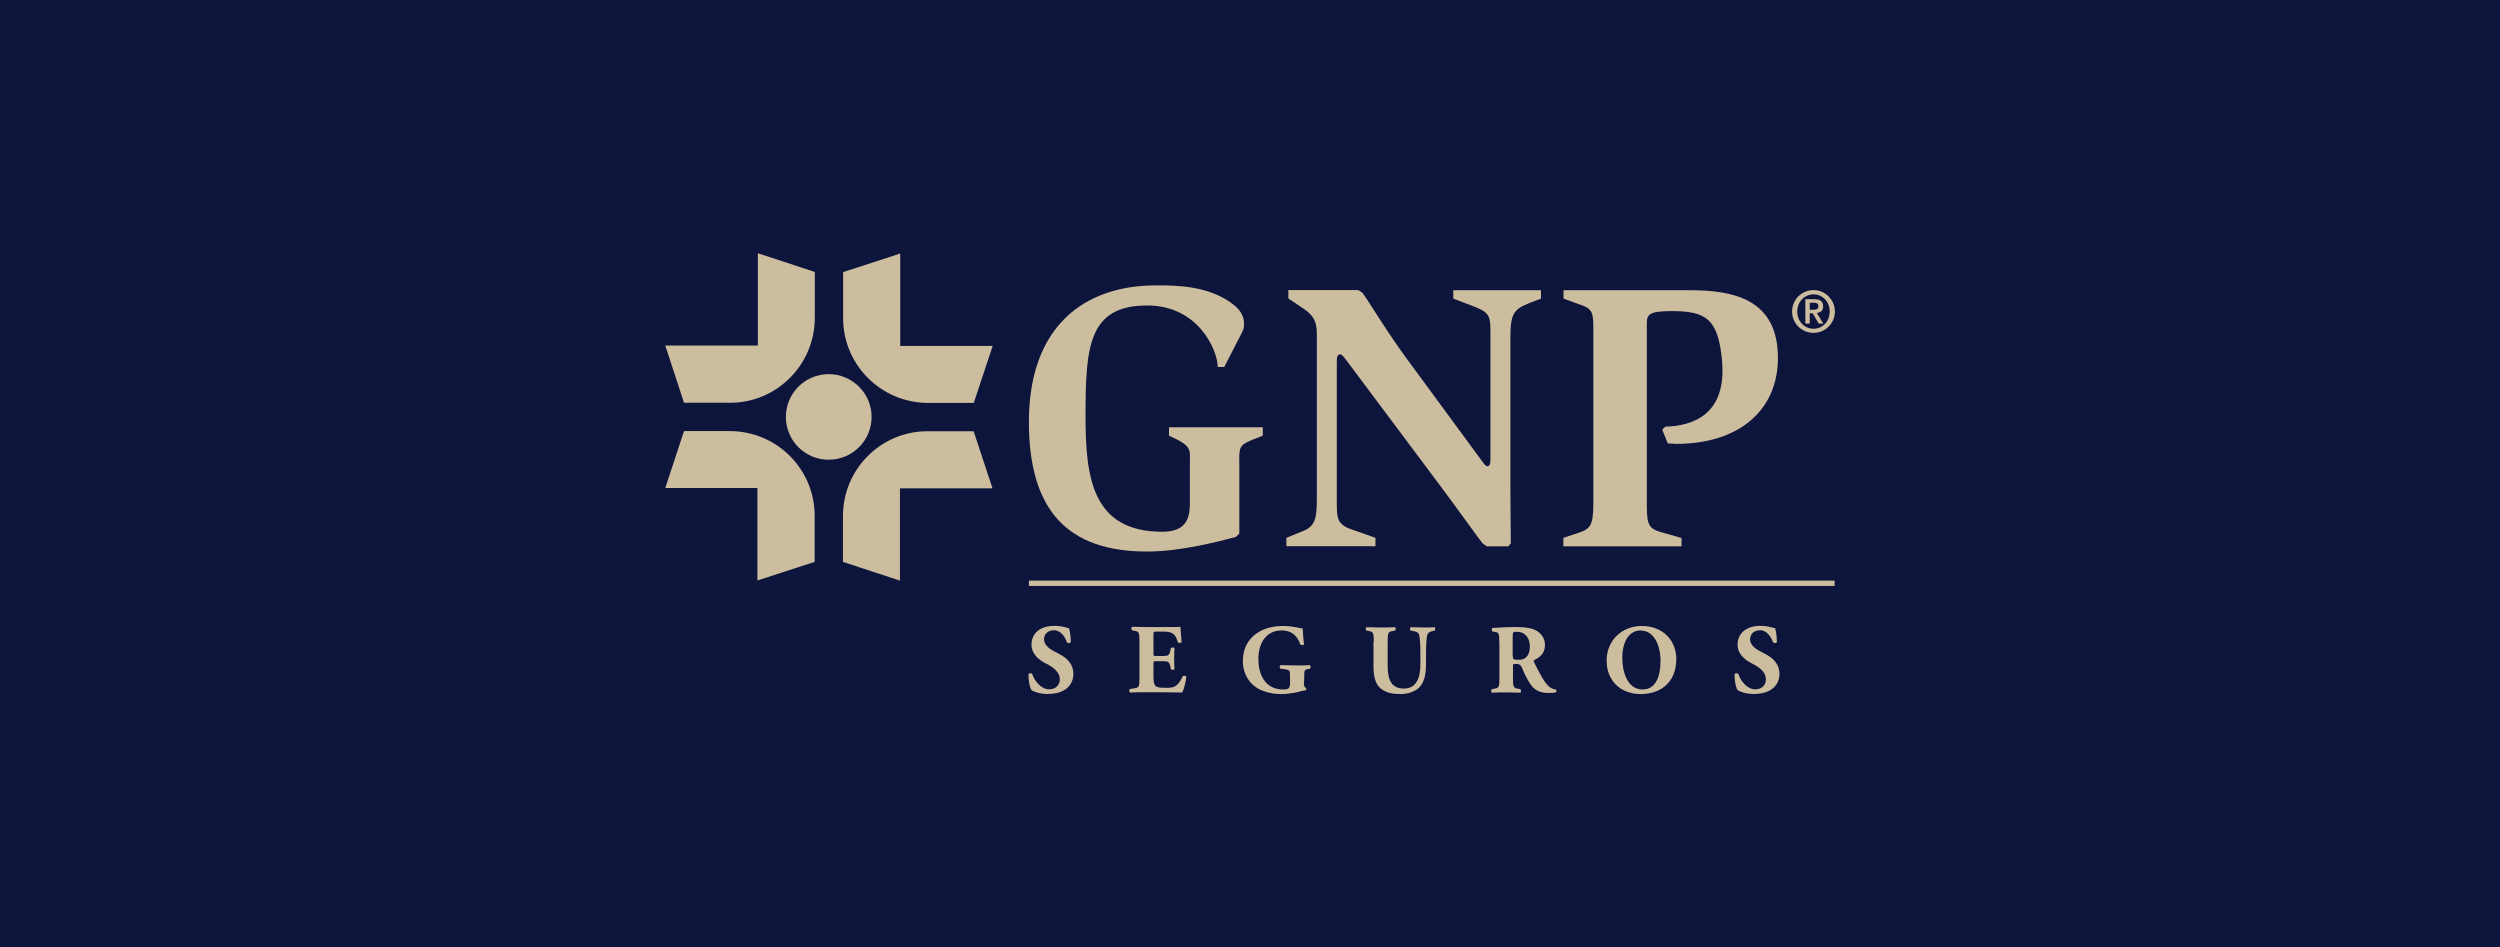 <svg xmlns="http://www.w3.org/2000/svg" id="Layer_1" data-name="Layer 1" viewBox="0 0 164.18 62.21"><defs><style>      .cls-1 {        fill: #0d153c;      }      .cls-1, .cls-2 {        stroke-width: 0px;      }      .cls-2 {        fill: #cdbd9f;      }    </style></defs><rect class="cls-1" width="164.18" height="62.21"></rect><g><path class="cls-2" d="M78.14,30.47c0-.8.14-1.08-.75-1.56h0l-.62-.3v-.55h6.16v.55l-.63.25h0c-.93.38-.93.49-.91,1.62h0v4.56l-.22.22h0c-1.07.28-3.59.96-5.85.96-5.19,0-7.75-2.69-7.75-8.51,0-6.26,3.61-8.97,8.36-8.97,1.27,0,3.59,0,5.19,1.36.53.45.58.95.58,1.15,0,.38-.08.46-.15.61h0l-1.15,2.24h-.43c0-1.1-1.28-4.04-4.62-4.04-3.87,0-4.06,2.7-4.06,7.27,0,4,.42,7.59,5.04,7.59,1.49,0,1.77-.79,1.81-1.67v-2.75h0v-.03Z"></path><path class="cls-2" d="M84.48,35.32l1.1-.45h0c.9-.35.9-1.01.9-2.46h0v-10.49h0c0-.81-.23-1.21-.86-1.64h0l-1.01-.68v-.55h4.58l.28.17h0c.5.68,1.55,2.49,2.96,4.4h0l4.85,6.6h0c.2.28.3.4.4.4.2,0,.2-.25.2-.7h0v-7.98h0c0-1.15-.02-1.38-1-1.78h0l-1.44-.55v-.55h5.76v.55l-.73.28h0c-1.07.43-1.28.68-1.28,2.33h0v9.89h0c0,1.51.03,3.04.03,3.57h0l-.17.2h-1.41l-.28-.2h0c-.23-.28-1.53-2.11-2.86-3.89h0l-5.88-7.86h0c-.32-.43-.48-.66-.6-.66-.23,0-.23.26-.23.61h0v8.98h0c0,1.21,0,1.59,1.06,1.94h0l1.48.52v.55h-5.85v-.55h0Z"></path><path class="cls-2" d="M102.68,35.32l1.1-.37h0c.83-.28.86-.73.86-2.31h0v-10.85h0c0-1.2,0-1.5-.86-1.78h0l-1.1-.4v-.55h8.32c2.91,0,5.76.63,5.76,4.44,0,3.49-2.61,5.65-6.68,5.65-.17,0-.4-.03-.55-.03h0l-.37-.9.2-.2h0c1.83-.05,4.04-.8,3.73-4.33-.25-2.75-1.05-3.26-3.3-3.26-1.53,0-1.64.23-1.64.86h0v11.36h0c0,1.68-.03,2.04.98,2.31h0l1.3.37v.55h-7.76v-.55h.01Z"></path><polygon class="cls-2" points="120.48 38.48 67.57 38.48 67.57 38.13 120.48 38.13 120.48 38.48 120.48 38.48"></polygon><path class="cls-2" d="M57.24,27.38c0,1.55-1.26,2.81-2.82,2.81s-2.81-1.26-2.81-2.81,1.26-2.81,2.81-2.81,2.82,1.26,2.82,2.81h0Z"></path><path class="cls-2" d="M49.76,22.69h-6.07l1.23,3.76h3.03c3.06,0,5.55-2.49,5.56-5.57h0v-3.02l-3.74-1.23v6.05h0Z"></path><path class="cls-2" d="M49.74,32.06v6.06l3.76-1.22v-3.03h0c0-3.06-2.48-5.55-5.56-5.56h-3.02l-1.23,3.74h6.05Z"></path><path class="cls-2" d="M59.11,32.07h6.07l-1.24-3.75h-3.03c-3.06,0-5.55,2.49-5.55,5.56h0v3.02l3.74,1.23v-6.05h0Z"></path><path class="cls-2" d="M59.12,22.71v-6.06l-3.75,1.22v3.03h0c0,3.06,2.49,5.55,5.56,5.56h3.02l1.24-3.74h-6.07Z"></path><path class="cls-2" d="M119.1,19.33c.58,0,1.06.47,1.06,1.13s-.48,1.13-1.06,1.13v.27c.77,0,1.4-.63,1.4-1.4s-.63-1.41-1.4-1.41v.28h0ZM119.1,20.67v-.33h0c.18,0,.32-.03.32-.24,0-.19-.17-.22-.31-.22h-.02v-.23h.05c.38,0,.59.13.59.47,0,.28-.16.41-.42.43h0l.43.7h-.3s-.34-.58-.34-.58ZM119.1,21.59c-.59,0-1.07-.48-1.07-1.13s.48-1.13,1.07-1.13h0v-.28h0c-.78,0-1.41.63-1.41,1.41s.63,1.4,1.41,1.4h0v-.27h0ZM119.1,19.65v.23h-.25v.46h.25v.33l-.07-.1h-.18v.68h-.29v-1.6s.54,0,.54,0Z"></path><g><path class="cls-2" d="M68.85,45.58c-.59,0-.96-.17-1.1-.25-.12-.14-.21-.61-.21-1.05.05-.08.19-.09.25-.02.13.42.56,1.01,1.11,1.01.48,0,.7-.33.7-.65,0-.52-.49-.83-.88-1.03-.47-.23-.98-.62-.98-1.26,0-.73.56-1.23,1.5-1.23.21,0,.48.03.74.1.08.03.14.04.22.05.05.14.12.49.12.92-.03.08-.19.08-.25.02-.11-.33-.39-.8-.85-.8-.43,0-.66.28-.66.6,0,.3.27.57.59.74l.43.23c.4.21.91.59.91,1.3,0,.8-.65,1.31-1.63,1.31h-.01Z"></path><path class="cls-2" d="M75.75,42.89c0,.18,0,.19.18.19h.45c.34,0,.41-.04.48-.36l.03-.16c.05-.05.21-.05.24,0-.01.21-.02.44-.02.69s0,.48.02.69c-.03.06-.19.06-.24,0l-.03-.16c-.06-.31-.14-.36-.48-.36h-.45c-.17,0-.18,0-.18.2v.77c0,.3.03.5.1.61.08.12.21.17.68.17.56,0,.78-.02,1.14-.75.05-.07.21-.05.24.03-.03.34-.18.86-.27,1.03-.34,0-.96-.02-1.49-.02h-.84c-.31,0-.63,0-1.11.02-.05-.04-.05-.19,0-.23l.3-.05c.29-.05.33-.08.33-.68v-2.41c0-.59-.04-.63-.33-.69l-.16-.03c-.06-.04-.05-.19.01-.23.3,0,.62.02.93.02h1.37c.41,0,.78,0,.87-.02,0,.1.05.57.08,1-.03.07-.17.08-.24.03-.07-.23-.16-.42-.25-.51-.12-.12-.32-.2-.63-.2h-.52c-.21,0-.21,0-.21.25v1.16Z"></path><path class="cls-2" d="M85.63,44.74c0,.27.01.4.14.43.03.03.02.14-.02.16-.11.02-.28.04-.45.1-.23.07-.78.15-1.14.15-.44,0-.81-.05-1.27-.23-.76-.3-1.27-1.02-1.27-1.95,0-.81.36-1.52,1.14-1.95.44-.24.96-.34,1.51-.34.72,0,1.07.16,1.28.16.02.19.03.65.09,1.04-.03.07-.2.08-.25,0-.21-.61-.61-.91-1.22-.91-1.03,0-1.53.85-1.53,1.87,0,.92.32,1.47.74,1.76.31.21.65.25.89.25.37,0,.45-.07.45-.49v-.41c0-.35-.04-.39-.35-.43l-.28-.04c-.07-.04-.07-.19,0-.23.46,0,.78.02,1.09.02s.63,0,.85-.02c.05.04.05.19,0,.23l-.15.03c-.19.03-.23.1-.23.45v.36l-.02-.02Z"></path><path class="cls-2" d="M90.22,42.14c0-.6-.04-.64-.33-.7l-.16-.03c-.05-.04-.06-.18.01-.22.31,0,.63.02.94.02s.63,0,.94-.02c.05.04.05.18,0,.22l-.16.03c-.29.05-.33.1-.33.7v1.49c0,.76.08,1.59,1.07,1.59.83,0,1.08-.72,1.08-1.61v-.78c0-.52-.03-1.01-.1-1.18-.06-.14-.2-.17-.38-.21l-.17-.03c-.05-.05-.04-.18,0-.22.35,0,.6.02.87.02.24,0,.48,0,.72-.02.04.04.05.17,0,.22l-.12.03c-.17.04-.29.08-.35.21-.07.17-.1.66-.1,1.18v.72c0,.61-.06,1.16-.41,1.56-.28.3-.76.47-1.28.47-.49,0-.93-.08-1.28-.36-.34-.28-.48-.76-.48-1.46v-1.62h.02Z"></path><path class="cls-2" d="M98.46,42.26c0-.65-.01-.72-.28-.76l-.17-.03c-.06-.03-.06-.19.01-.23.48-.03.99-.06,1.6-.06.55,0,1.02.08,1.27.23.37.22.57.54.57.96,0,.58-.39.82-.69.97-.06.03-.06.07-.03.14.43.87.69,1.35,1,1.62.17.14.34.17.43.18.06.03.06.13.03.17-.1.05-.31.06-.51.06-.59,0-.97-.21-1.25-.68-.21-.34-.36-.66-.5-1-.08-.17-.18-.23-.34-.23-.23,0-.24,0-.24.14v.8c0,.59.04.64.33.69l.17.03s.05.19,0,.23c-.34,0-.64-.02-.95-.02s-.61,0-.94.02c-.05-.04-.05-.19,0-.23l.17-.03c.29-.05.33-.1.33-.69v-2.29h-.01ZM99.35,43.08c0,.23.02.25.4.25.23,0,.37-.06.49-.18.11-.11.23-.32.23-.7,0-.58-.34-.96-.85-.96-.26,0-.28.02-.28.33v1.26h0Z"></path><path class="cls-2" d="M110.08,43.32c0,1.41-.94,2.26-2.33,2.26-1.3,0-2.24-.85-2.24-2.2,0-1.28.96-2.27,2.31-2.27s2.27.9,2.27,2.22h0ZM107.76,41.4c-.79,0-1.22.74-1.22,1.82,0,.79.28,2.06,1.33,2.06.85,0,1.18-.83,1.18-1.87,0-1.11-.48-2-1.29-2h0Z"></path><path class="cls-2" d="M115.22,45.58c-.59,0-.96-.17-1.1-.25-.12-.14-.21-.61-.21-1.05.05-.08.19-.09.25-.02.13.42.56,1.01,1.11,1.01.48,0,.7-.33.7-.65,0-.52-.49-.83-.88-1.03-.47-.23-.98-.62-.98-1.26,0-.73.56-1.23,1.5-1.23.21,0,.48.03.74.1.08.03.14.04.22.05.05.14.12.49.12.92-.03.08-.19.08-.25.02-.11-.33-.39-.8-.85-.8-.43,0-.66.28-.66.6,0,.3.26.57.59.74l.43.23c.4.21.91.59.91,1.3,0,.8-.65,1.31-1.63,1.31h-.01Z"></path></g></g></svg>